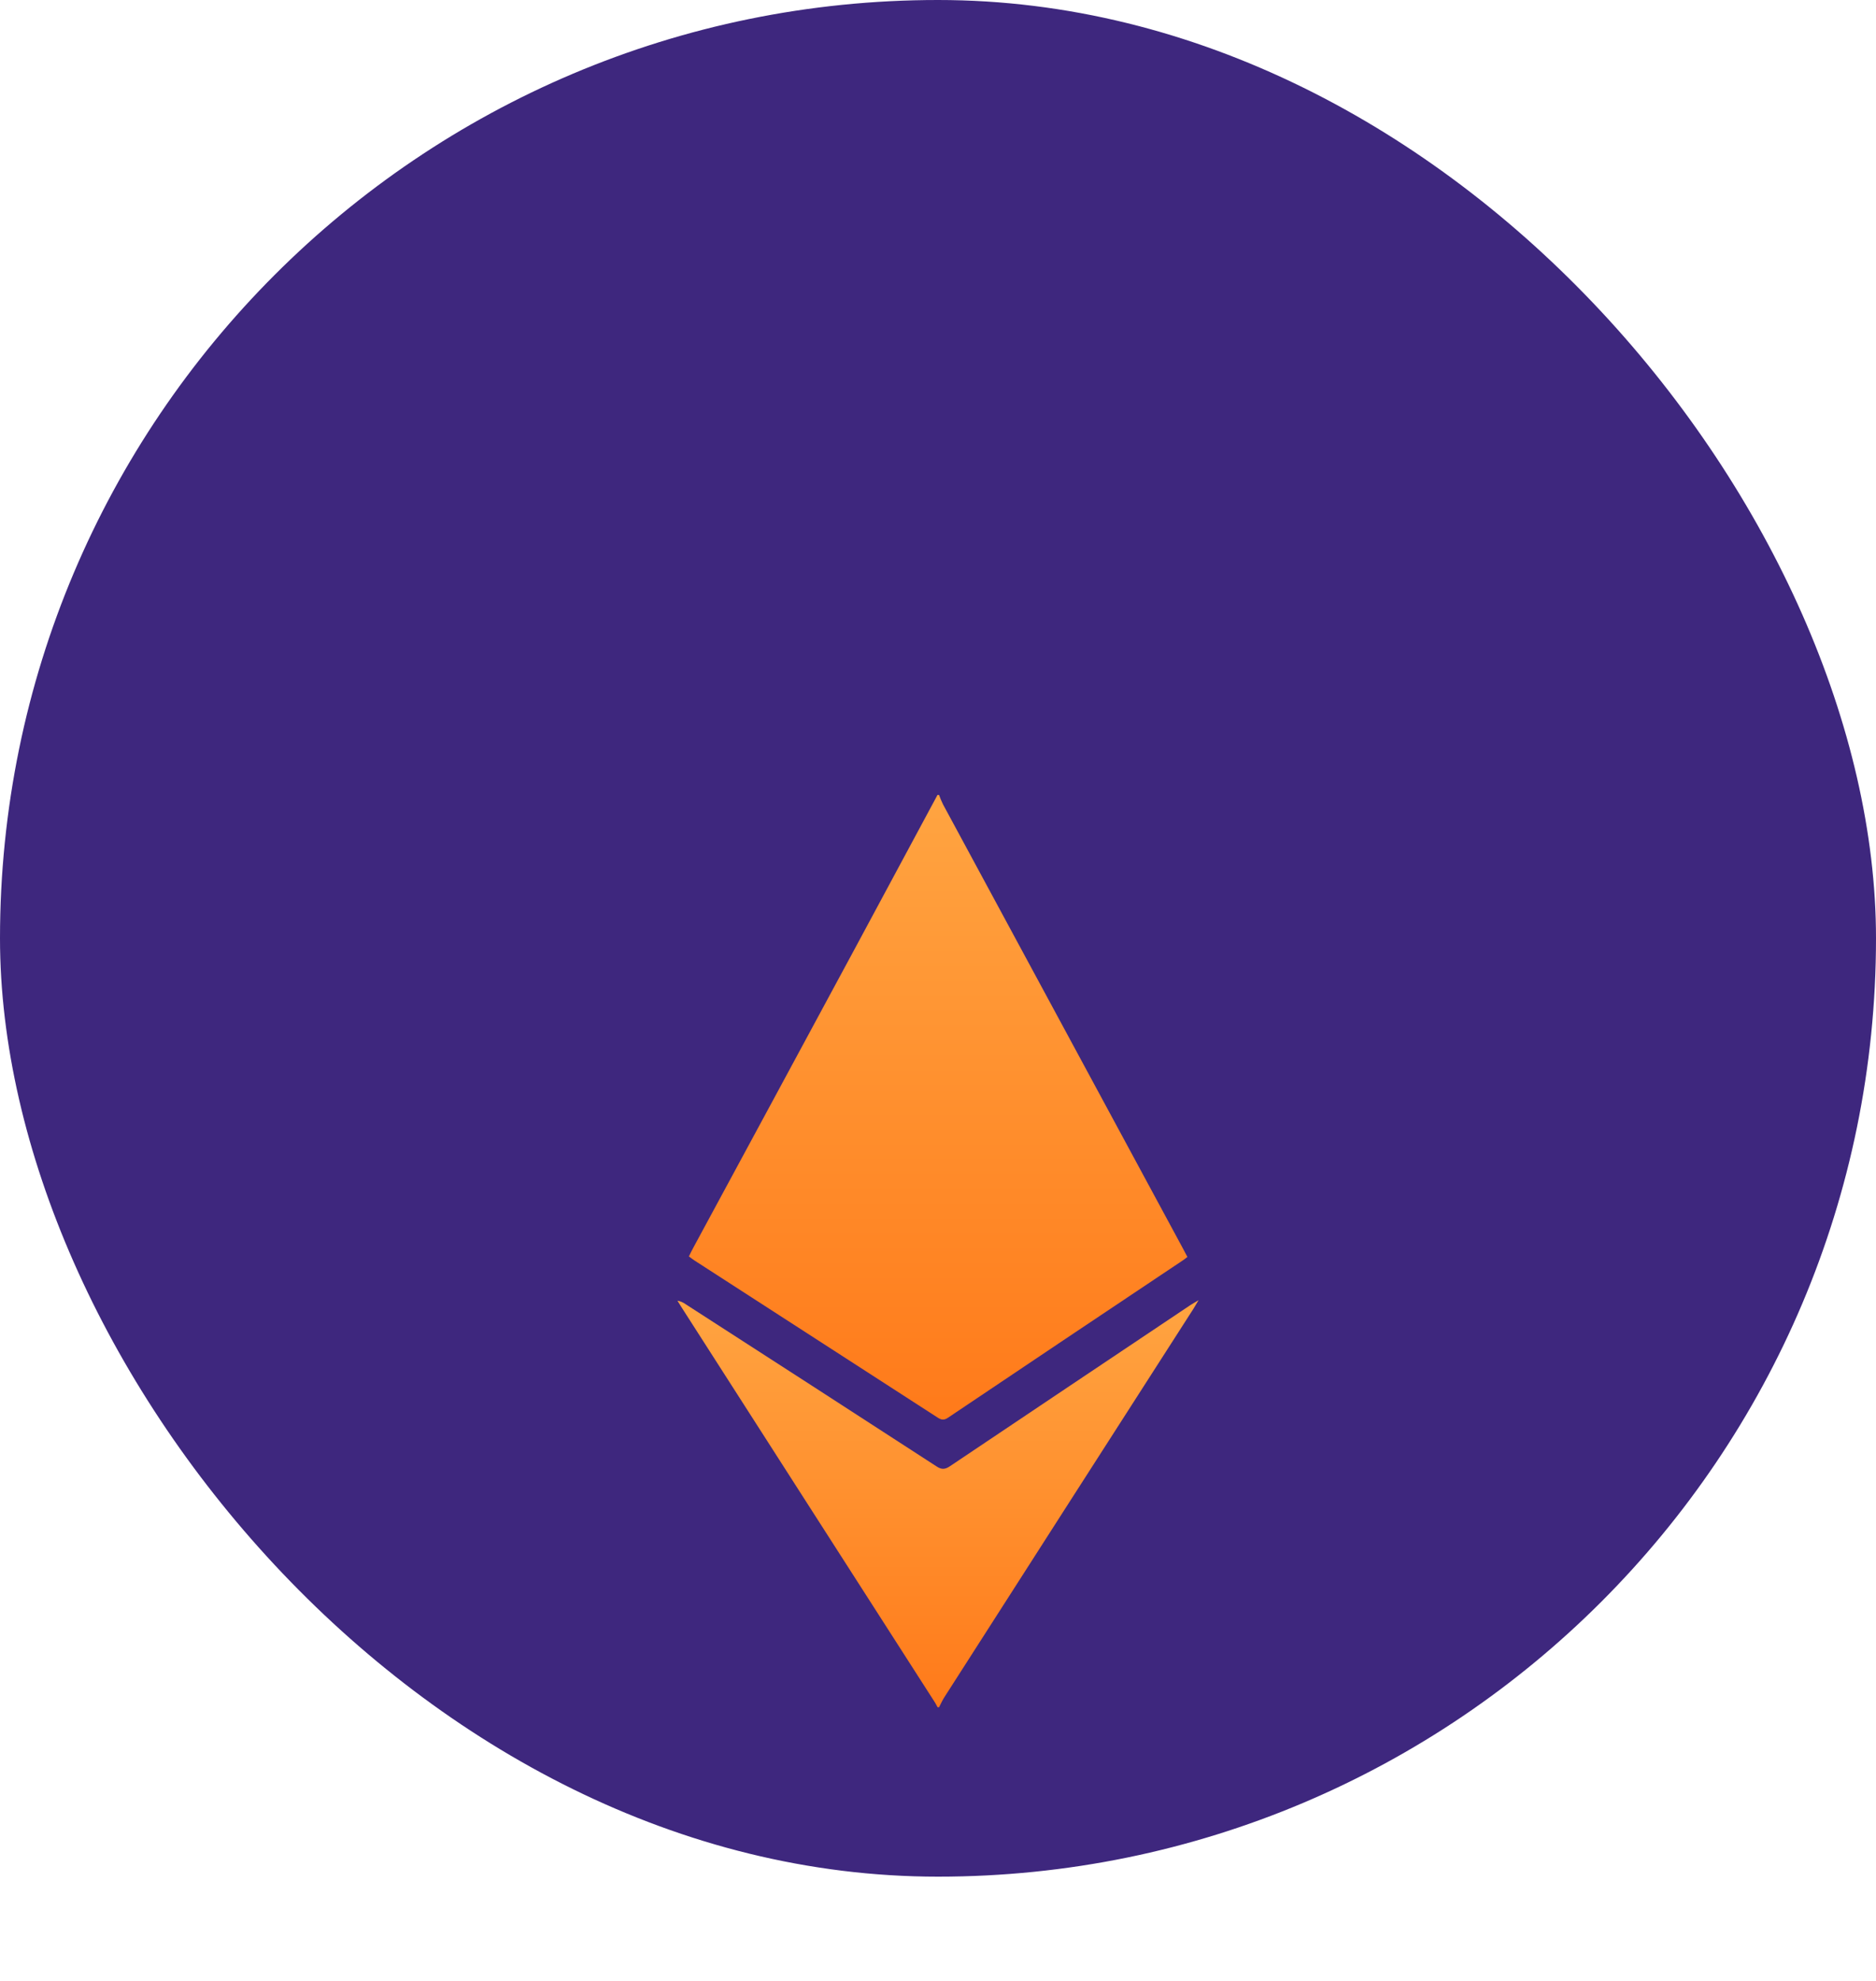 <svg width="18" height="19" viewBox="0 0 18 19" fill="none" xmlns="http://www.w3.org/2000/svg">
<rect width="18" height="18" rx="9" fill="url(#paint0_linear)"/>
<g filter="url(#filter0_dd)">
<path d="M8.995 4.625C8.728 5.121 8.461 5.618 8.194 6.114C7.681 7.065 7.167 8.016 6.653 8.966C6.638 8.993 6.625 9.02 6.61 9.051C6.629 9.065 6.645 9.078 6.662 9.089C7.439 9.591 8.216 10.093 8.994 10.595C9.03 10.619 9.057 10.625 9.096 10.598C9.849 10.092 10.601 9.588 11.355 9.085C11.366 9.078 11.376 9.069 11.393 9.056C11.377 9.026 11.362 8.997 11.347 8.969C10.581 7.551 9.814 6.133 9.048 4.715C9.034 4.686 9.021 4.656 9.01 4.625H8.995Z" fill="url(#paint1_linear)"/>
<path d="M9.01 13.375C9.026 13.344 9.041 13.311 9.059 13.282C9.856 12.038 10.653 10.795 11.451 9.553C11.464 9.532 11.476 9.511 11.5 9.471C11.462 9.494 11.44 9.506 11.42 9.519C10.651 10.033 9.883 10.548 9.115 11.063C9.068 11.095 9.034 11.097 8.986 11.065C8.183 10.544 7.379 10.025 6.575 9.507C6.552 9.491 6.527 9.48 6.5 9.476C6.521 9.509 6.541 9.543 6.563 9.576C7.364 10.826 8.166 12.075 8.968 13.325C8.978 13.341 8.987 13.358 8.996 13.375H9.01Z" fill="url(#paint2_linear)"/>
</g>
<defs>
<filter id="filter0_dd" x="1" y="3" width="16" height="16" filterUnits="userSpaceOnUse" color-interpolation-filters="sRGB">
<feFlood flood-opacity="0" result="BackgroundImageFix"/>
<feColorMatrix in="SourceAlpha" type="matrix" values="0 0 0 0 0 0 0 0 0 0 0 0 0 0 0 0 0 0 127 0"/>
<feOffset dy="2"/>
<feGaussianBlur stdDeviation="1.5"/>
<feColorMatrix type="matrix" values="0 0 0 0 1 0 0 0 0 0.482 0 0 0 0 0.106 0 0 0 0.38 0"/>
<feBlend mode="normal" in2="BackgroundImageFix" result="effect1_dropShadow"/>
<feColorMatrix in="SourceAlpha" type="matrix" values="0 0 0 0 0 0 0 0 0 0 0 0 0 0 0 0 0 0 127 0"/>
<feOffset dy="1"/>
<feGaussianBlur stdDeviation="0.5"/>
<feColorMatrix type="matrix" values="0 0 0 0 0.633 0 0 0 0 0.271 0 0 0 0 0 0 0 0 1 0"/>
<feBlend mode="normal" in2="effect1_dropShadow" result="effect2_dropShadow"/>
<feBlend mode="normal" in="SourceGraphic" in2="effect2_dropShadow" result="shape"/>
</filter>
<linearGradient id="paint0_linear" x1="9" y1="0" x2="9" y2="18" gradientUnits="userSpaceOnUse">
<stop offset="0.812" stop-color="#3E277E"/>
</linearGradient>
<linearGradient id="paint1_linear" x1="9.001" y1="4.625" x2="9.001" y2="10.616" gradientUnits="userSpaceOnUse">
<stop stop-color="#FFA441"/>
<stop offset="1" stop-color="#FF7A1A"/>
</linearGradient>
<linearGradient id="paint2_linear" x1="9" y1="9.471" x2="9" y2="13.375" gradientUnits="userSpaceOnUse">
<stop stop-color="#FFA441"/>
<stop offset="1" stop-color="#FF7A1A"/>
</linearGradient>
</defs>
</svg>
